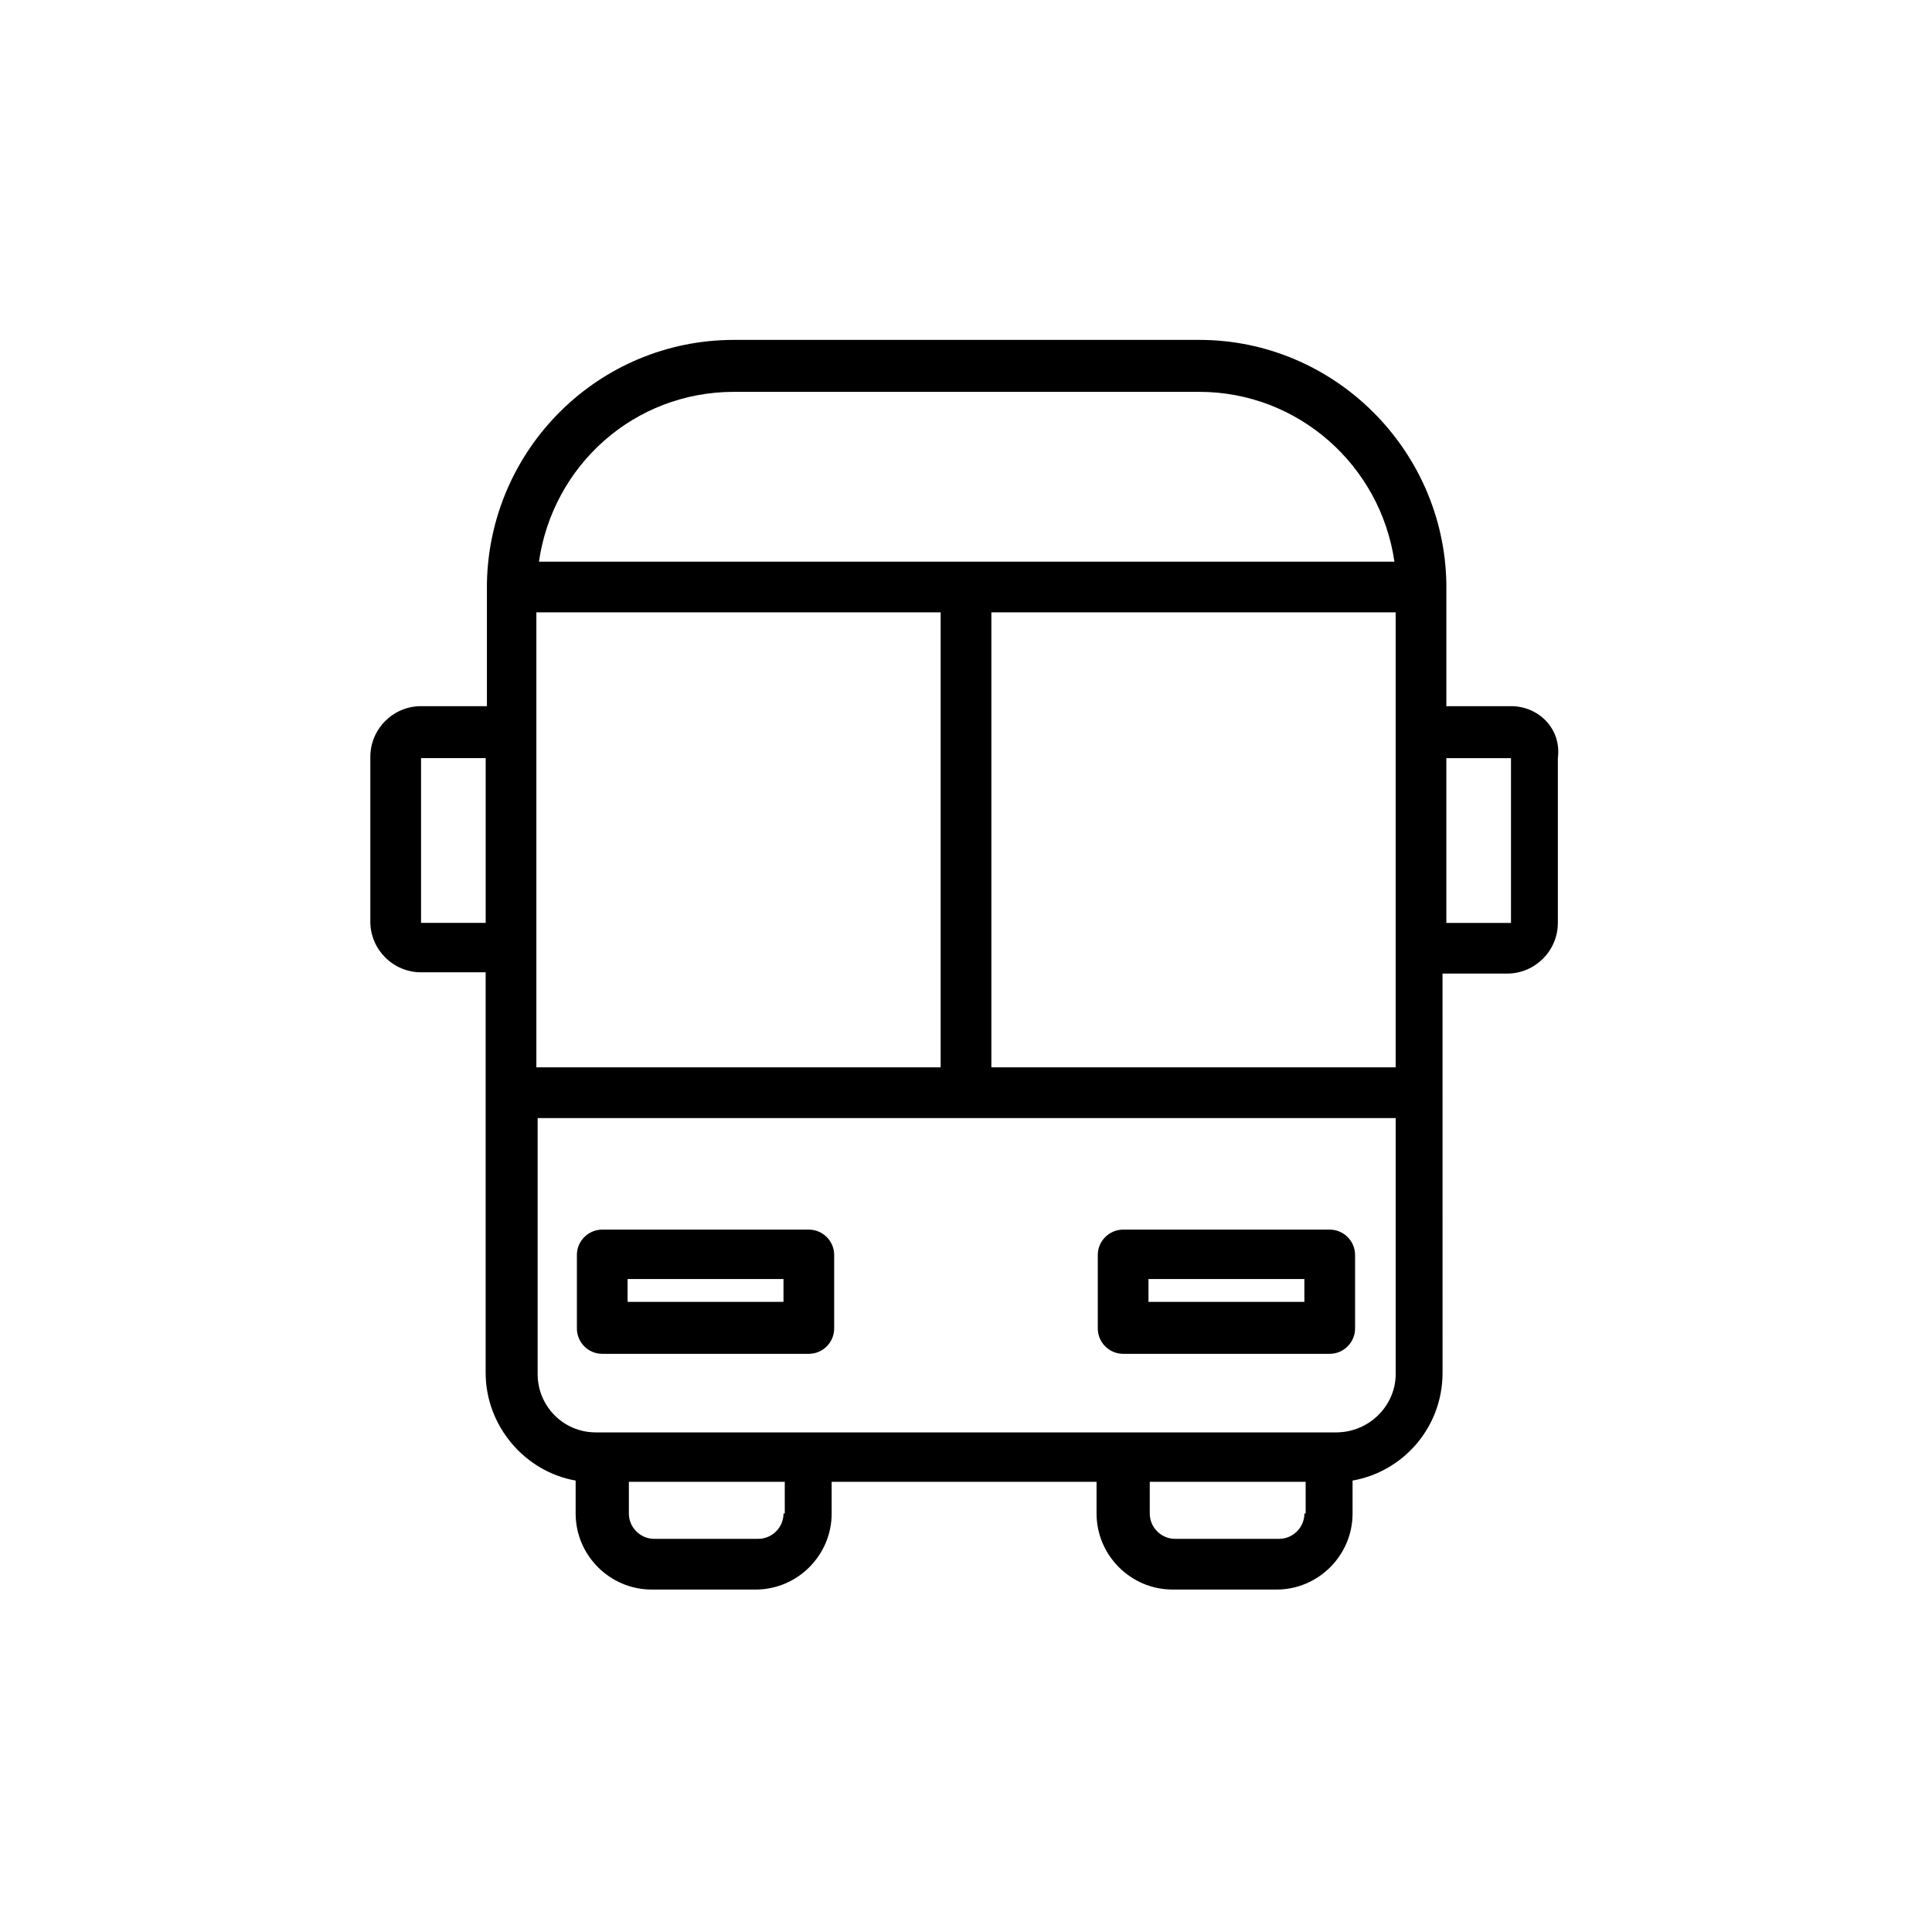 <?xml version="1.0" encoding="UTF-8"?>
<!-- The Best Svg Icon site in the world: iconSvg.co, Visit us! https://iconsvg.co -->
<svg fill="#000000" width="800px" height="800px" version="1.1" viewBox="144 144 512 512" xmlns="http://www.w3.org/2000/svg">
 <g>
  <path d="m544.43 331.14h-17.129v-31.234-0.336-0.336-0.672c-0.672-35.602-29.895-64.488-65.496-64.488h-123.27c-35.938 0-64.824 28.887-65.496 64.488v0.672 0.336 0.336 31.234h-17.465c-7.391 0-13.434 6.047-13.434 13.434v43.664c0 7.391 6.047 13.434 13.434 13.434h17.129v106.14c0 14.105 10.41 26.199 23.848 28.551v8.734c0 11.082 9.07 20.152 20.152 20.152h27.543c11.082 0 20.152-9.07 20.152-20.152v-8.398h70.199v8.398c0 11.082 9.07 20.152 20.152 20.152h27.543c11.082 0 20.152-9.07 20.152-20.152v-8.734c13.434-2.352 23.848-14.105 23.848-28.551l-0.008-105.8h17.129c7.391 0 13.434-6.047 13.434-13.434v-43.664c1.012-7.727-5.035-13.773-12.422-13.773zm-30.566 57.434v38.289h-107.14v-120.58h107.14zm-227.72 38.289v-120.58h107.14v120.58zm52.398-179.02h123.27c26.199 0 48.031 19.48 51.723 45.008h-226.71c3.695-25.527 25.191-45.008 51.727-45.008zm-82.961 140.73v-43.664h17.129v43.664zm96.059 156.52c0 3.695-3.023 6.719-6.719 6.719h-27.543c-3.695 0-6.719-3.023-6.719-6.719v-8.398h41.312l0.004 8.398zm138.04 0c0 3.695-3.023 6.719-6.719 6.719h-27.543c-3.695 0-6.719-3.023-6.719-6.719v-8.398h41.312l0.004 8.398zm8.398-21.492h-196.15c-8.734 0-15.449-7.055-15.449-15.449v-67.848h227.39v67.848c0 8.395-7.055 15.449-15.785 15.449zm29.219-135.02v-43.664h17.129v43.664z"/>
  <path d="m358.35 469.86h-54.75c-3.695 0-6.719 3.023-6.719 6.719v19.48c0 3.695 3.023 6.719 6.719 6.719h54.746c3.695 0 6.719-3.023 6.719-6.719v-19.48c0-3.695-3.023-6.719-6.715-6.719zm-6.719 19.145h-41.312v-6.047h41.312z"/>
  <path d="m496.39 469.86h-54.746c-3.695 0-6.719 3.023-6.719 6.719v19.48c0 3.695 3.023 6.719 6.719 6.719h54.746c3.695 0 6.719-3.023 6.719-6.719v-19.48c0-3.695-3.023-6.719-6.719-6.719zm-6.719 19.145h-41.312v-6.047h41.312z"/>
 </g>
</svg>